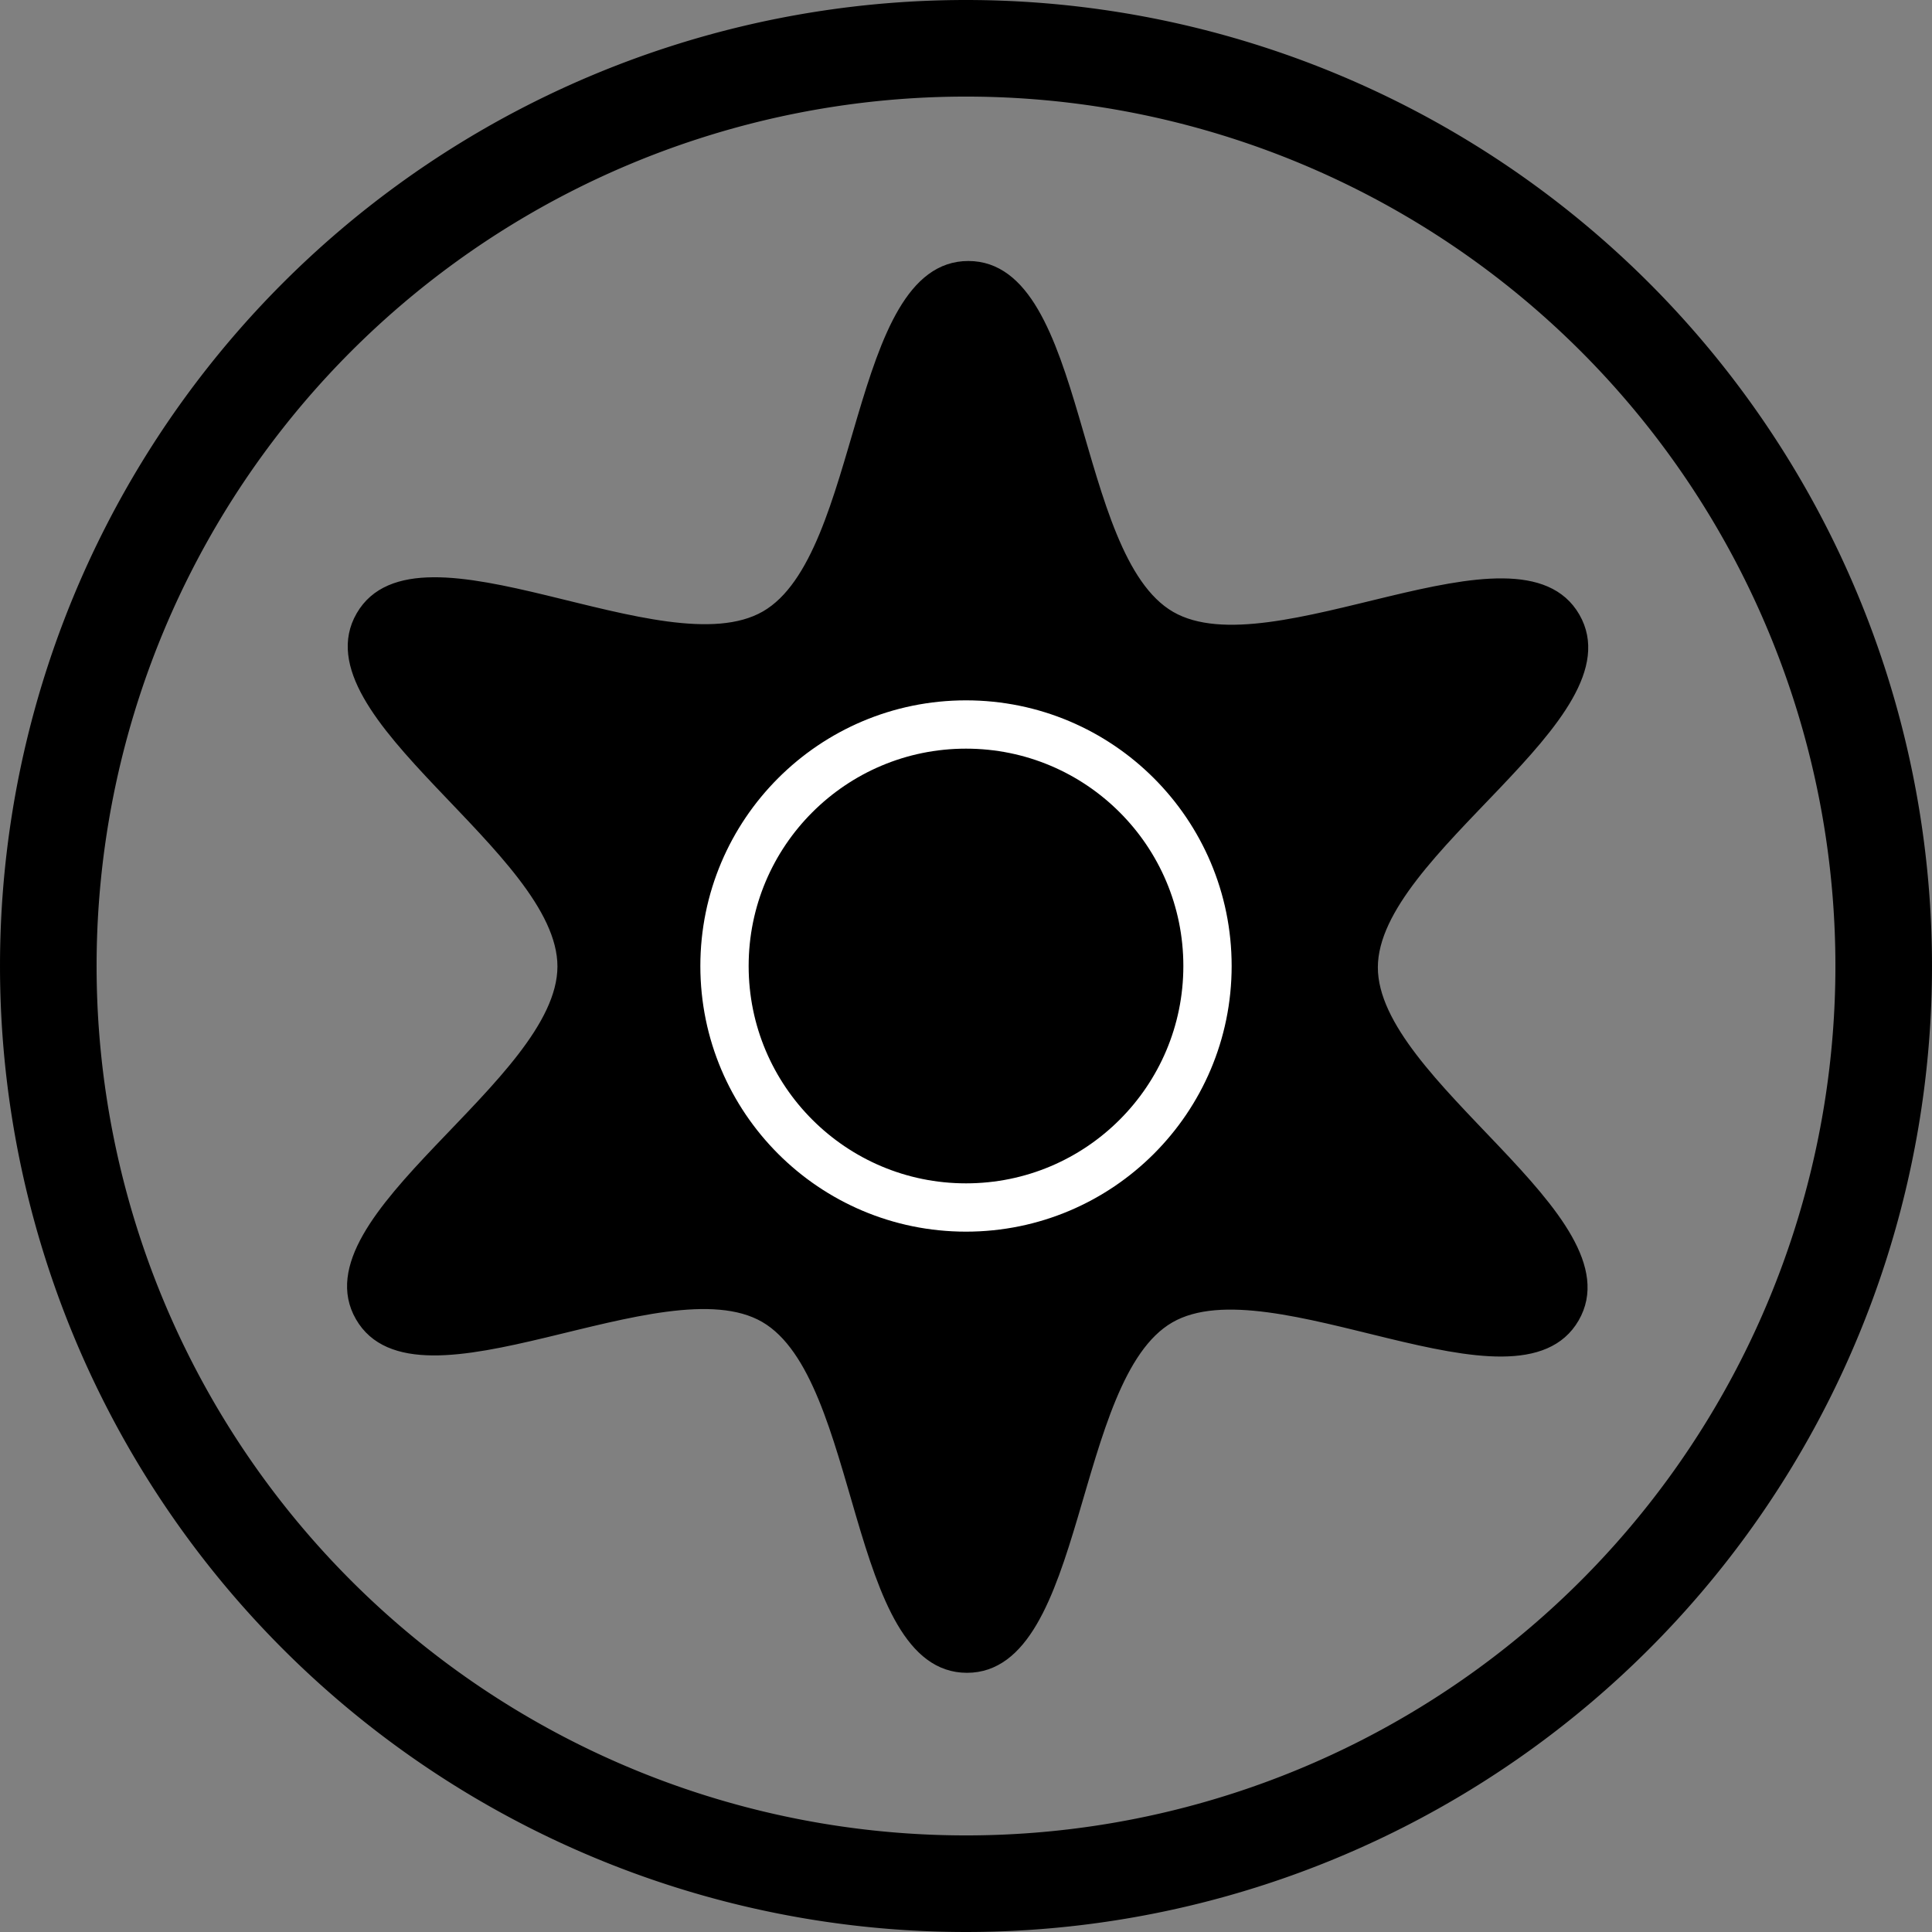<?xml version="1.0" encoding="UTF-8" standalone="no"?>
<!-- Created with Inkscape (http://www.inkscape.org/) -->

<svg
   width="40"
   height="40"
   id="svg3295"
   sodipodi:version="0.32"
   inkscape:version="1.1 (c4e8f9e, 2021-05-24)"
   version="1.0"
   sodipodi:docname="Screw_Head_-_Torx_Ttap.svg"
   inkscape:output_extension="org.inkscape.output.svg.inkscape"
   xmlns:inkscape="http://www.inkscape.org/namespaces/inkscape"
   xmlns:sodipodi="http://sodipodi.sourceforge.net/DTD/sodipodi-0.dtd"
   xmlns="http://www.w3.org/2000/svg"
   xmlns:svg="http://www.w3.org/2000/svg"
   xmlns:rdf="http://www.w3.org/1999/02/22-rdf-syntax-ns#"
   xmlns:cc="http://creativecommons.org/ns#"
   xmlns:dc="http://purl.org/dc/elements/1.1/">
  <rect width="100%" height="100%" fill="#808080" stroke="none"/>
  <defs
     id="defs3297" />
  <sodipodi:namedview
     id="base"
     pagecolor="#ffffff"
     bordercolor="#666666"
     borderopacity="1.0"
     gridtolerance="10000"
     guidetolerance="10"
     objecttolerance="10"
     inkscape:pageopacity="0.0"
     inkscape:pageshadow="2"
     inkscape:zoom="11.313708"
     inkscape:cx="28.195884"
     inkscape:cy="18.208"
     inkscape:document-units="px"
     inkscape:current-layer="layer1"
     showgrid="true"
     inkscape:window-width="1399"
     inkscape:window-height="874"
     inkscape:window-x="236"
     inkscape:window-y="69"
     inkscape:pagecheckerboard="0"
     inkscape:window-maximized="0">
    <inkscape:grid
       type="xygrid"
       id="grid3305"
       visible="true"
       enabled="true" />
  </sodipodi:namedview>
  <g
     inkscape:label="Layer 1"
     inkscape:groupmode="layer"
     id="layer1">
    <path
       sodipodi:type="arc"
       style="opacity:1;fill:none;fill-opacity:1;stroke:#000000;stroke-width:2.105;stroke-linecap:square;stroke-linejoin:miter;stroke-miterlimit:4;stroke-dasharray:none;stroke-dashoffset:0;stroke-opacity:1"
       id="path3307"
       sodipodi:cx="20"
       sodipodi:cy="20"
       sodipodi:rx="20"
       sodipodi:ry="20"
       d="M 40,20 A 20,20 0 1 1 0,20 A 20,20 0 1 1 40,20 z"
       transform="matrix(0.95,0,0,0.95,1,1)" />
    <g
       id="g3653"
       transform="matrix(1.65,0,0,1.65,17.113,-66.6)">
      <g
         transform="matrix(6.8827e-2,0,0,6.882715e-2,-22.051,-11.924)"
         id="g2325">
        <path
           d="M 280,780 C 263.459,793.233 232.108,750.129 211.167,753.319 C 190.226,756.508 173.128,806.99 153.397,799.282 C 133.667,791.574 155.32,742.871 142.088,726.33 C 128.855,709.789 76.587,720.223 73.397,699.282 C 70.208,678.341 123.212,672.741 130.921,653.011 C 138.629,633.281 103.459,593.233 120,580 C 136.541,566.767 167.892,609.871 188.833,606.681 C 209.774,603.492 226.872,553.01 246.603,560.718 C 266.333,568.426 244.68,617.129 257.913,633.67 C 271.145,650.211 323.413,639.777 326.603,660.718 C 329.792,681.659 276.788,687.259 269.079,706.989 C 261.371,726.719 296.541,766.767 280,780 z"
           transform="matrix(0.932,-0.363,0.363,0.932,-87.135,374.811)"
           style="fill:#000000;fill-opacity:1;stroke:#000000;stroke-width:1.212;stroke-linejoin:miter;stroke-miterlimit:4;stroke-dasharray:none;stroke-opacity:1"
           id="path7856" />
      </g>
    </g>
    <circle
       style="fill:none;fill-rule:evenodd;stroke:#ffffff"
       id="path225"
       cx="20"
       cy="20"
       r="5" />
  </g>
</svg>
